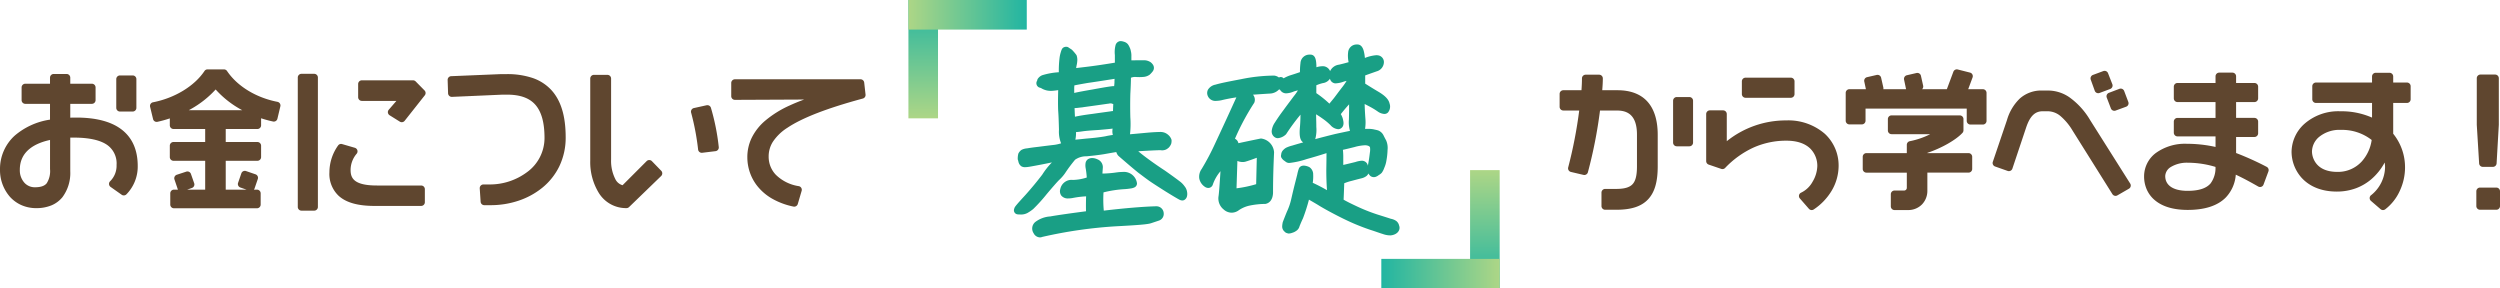 <svg xmlns="http://www.w3.org/2000/svg" width="676" height="78" viewBox="0 0 676 78"><defs><linearGradient id="linear-gradient" x1=".5" x2=".5" y2="1" gradientUnits="objectBoundingBox"><stop offset="0" stop-color="#21b5a2"/><stop offset="1" stop-color="#add686"/></linearGradient><linearGradient id="linear-gradient-2" x1=".5" x2=".5" y2="1" gradientUnits="objectBoundingBox"><stop offset="0" stop-color="#add686"/><stop offset="1" stop-color="#21b5a2"/></linearGradient></defs><g id="about-catch-txt" transform="translate(-422.119 -2618)"><path id="合体_33" data-name="合体 33" d="M81.52 38.2a1 1 0 01-1-1v-35a1 1 0 011-1h3.438a1 1 0 011 1v35a1 1 0 01-1 1zm-34.48-.642a1 1 0 01-1-1v-3.04a1 1 0 011-1h1.084a.914.914 0 01-.072-.157l-.879-2.6a.979.979 0 01.055-.77 1 1 0 01.578-.5l2.561-.839a1 1 0 011.26.618l.879 2.521a1 1 0 01-.609 1.27l-1.275.456h4.858v-7.8h-8.564a1 1 0 01-1-1v-3.08a1 1 0 011-1h8.564v-3.516h-8.564a1 1 0 01-1-1v-1.869a32.128 32.128 0 01-3.344.927 1 1 0 01-1.187-.745l-.8-3.32a1 1 0 01.78-1.214C47.24 7.759 52.572 4.517 55.289.446A.989.989 0 0156.117 0h4.439a1.009 1.009 0 01.834.441c2.756 4.105 7.857 7.22 13.641 8.338a1 1 0 01.779 1.212l-.8 3.36a1 1 0 01-1.187.745 32.082 32.082 0 01-3.223-.873v1.9a1 1 0 01-1 1h-8.563v3.517H69.6a1 1 0 011 1v3.08a1 1 0 01-1 1h-8.563v7.8h5.625L65 31.944a.994.994 0 01-.623-1.27l.883-2.56a1 1 0 011.27-.618l2.561.878a1 1 0 01.617 1.27l-.877 2.56a1.135 1.135 0 01-.176.314h.828a1 1 0 011 1v3.041a1 1 0 01-1 1zM51.66 10.7a31.81 31.81 0 01-.619.343H65.51a26.088 26.088 0 01-7.2-5.611 26.48 26.48 0 01-6.65 5.268zm110.285 22.754a15.936 15.936 0 01-2.344-8.735V2.481a1 1 0 011-1h3.639a1 1 0 011 1v21.88a10.9 10.9 0 001.16 5.339 3.109 3.109 0 001.941 1.623l6.508-6.513a1 1 0 011.428.01l2.521 2.6a1.006 1.006 0 01-.025 1.417l-8.682 8.4a1.013 1.013 0 01-.7.28 8.648 8.648 0 01-7.446-4.063zM5.717 36.672a9.206 9.206 0 01-3.109-2.305A10.976 10.976 0 010 27.078a12.15 12.15 0 013.99-9.171 18.9 18.9 0 019.531-4.316V9.318H6.84a1 1 0 01-1-1V4.88a1 1 0 011-1h6.682V2.241a1 1 0 011-1H18a1 1 0 011 1v1.638h5.842a1 1 0 011 1v3.439a1 1 0 01-1 1H19v3.737l.656-.015c.318-.01.639-.01.947-.01 5.277 0 9.373 1.054 12.164 3.144 2.967 2.217 4.473 5.567 4.473 9.947a10.727 10.727 0 01-3.047 7.656.993.993 0 01-1.293.123l-3-2.119a1 1 0 01-.117-1.535 5.882 5.882 0 001.736-4.4 6.1 6.1 0 00-2.492-5.38c-1.889-1.344-4.953-2.021-9.113-2.021h-.674c-.074 0-.158 0-.24.01v9.108a10.923 10.923 0 01-2.139 7.023 7.63 7.63 0 01-2.924 2.173 10.616 10.616 0 01-4.137.761 9.826 9.826 0 01-4.083-.848zm-.357-9.549A5.022 5.022 0 006.641 30.7 3.793 3.793 0 009.4 31.88c1.6 0 2.623-.343 3.227-1.079a6.122 6.122 0 00.9-3.84v-7.877c-3.968.858-8.168 2.962-8.168 8.038zM214.549 37.1a19.6 19.6 0 01-5.689-2.1 13.993 13.993 0 01-3.889-3.222 12.383 12.383 0 01-2.2-3.9 12.588 12.588 0 01-.691-4.115 11.972 11.972 0 011.139-5.17 14.479 14.479 0 013.707-4.733 28.283 28.283 0 016.641-4.12q1.781-.824 3.871-1.584l-18.707.088a1 1 0 01-1.006-1V3.678a1 1 0 011-1h33.965a1 1 0 01.99.893l.363 3.237a1 1 0 01-.736 1.079c-9.721 2.629-16.391 5.219-20.393 7.9a13.047 13.047 0 00-3.969 3.85 7.383 7.383 0 00-1.1 3.963 7.026 7.026 0 001.932 4.89 11.232 11.232 0 006.215 3.085 1 1 0 01.773 1.265l-1.044 3.56a1.006 1.006 0 01-1.172.7zm-113.27-.177c-4.506 0-7.68-.893-9.705-2.732a8.115 8.115 0 01-2.5-6.391 12.5 12.5 0 012.338-7.21 1 1 0 01.82-.432.877.877 0 01.279.044l3.443 1a1.008 1.008 0 01.682.692 1 1 0 01-.221.942A6.823 6.823 0 0094.8 27.2c0 2.183.863 4.2 7.117 4.2h11.963a1 1 0 011 1v3.521a1 1 0 01-1 1zm29.68-.2a1 1 0 01-1-.937l-.24-3.6a1 1 0 011-1.069h1.922a16.8 16.8 0 009.818-3.291 11.4 11.4 0 004.777-9.27c0-4.159-.814-7.1-2.486-9-1.623-1.834-4.119-2.722-7.631-2.722h-1.256l-13.66.6a1.006 1.006 0 01-1.045-.966l-.117-3.6A1 1 0 01122 1.839l13.479-.559H137a21.484 21.484 0 016.932 1.02A12.307 12.307 0 01149 5.5c2.664 2.845 3.959 7.063 3.959 12.9a17.815 17.815 0 01-1.717 7.8 17.08 17.08 0 01-4.566 5.773 20.394 20.394 0 01-6.484 3.541 23.611 23.611 0 01-7.514 1.207zm57.811-15.035a67.713 67.713 0 00-1.873-9.917 1 1 0 01.725-1.31l3.439-.76a1.115 1.115 0 01.221-.02 1 1 0 01.941.672 59.706 59.706 0 012.129 10.653 1 1 0 01-.873 1.108l-3.6.437a1 1 0 01-1.113-.863zm-80.663-7.558l-2.756-1.722a1 1 0 01-.461-.7.983.983 0 01.234-.8l2.064-2.384h-9.346a1 1 0 01-1-1V3.958a1 1 0 011-1h13.836a1.012 1.012 0 01.717.3l2.4 2.438a1 1 0 01.068 1.319l-5.441 6.885a.991.991 0 01-.783.382 1.01 1.01 0 01-.532-.152zM32.438 11.4a1 1 0 01-1-1V2.638a1 1 0 011-1h3.439a1 1 0 011 1V10.4a1 1 0 01-1 1z" transform="translate(422.12 2636.76)" fill="#5f462f"/><path id="合体_34" data-name="合体 34" d="M5.335 51.966a2.29 2.29 0 01.32-2.948l.036-.039a7.452 7.452 0 014.127-1.567c1.732-.314 4.9-.773 9.671-1.4a72.622 72.622 0 01.026-4.036 25.176 25.176 0 00-3.681.459l-.032.005a6.517 6.517 0 01-1.083.1 2.266 2.266 0 01-1.9-.756A2 2 0 0112.535 40a3.111 3.111 0 013.384-2.461 12.757 12.757 0 003.776-.654 22.445 22.445 0 00-.282-2.428A4.146 4.146 0 0119.367 33a1.54 1.54 0 01.951-1.216 2.233 2.233 0 01.849-.161 3.473 3.473 0 011.438.352 2.281 2.281 0 011.423 2.39c-.034.44-.068.926-.1 1.453a28.7 28.7 0 004-.337h.029a12.293 12.293 0 011.491-.1 3.536 3.536 0 013.83 3.11 1.194 1.194 0 01-.741 1.089 3.116 3.116 0 01-.766.235 17.973 17.973 0 01-2.175.234 30.914 30.914 0 00-5.376.855 33.462 33.462 0 00.077 4.934c5.927-.69 10.587-1.076 14.224-1.179a.994.994 0 01.207.016 1.962 1.962 0 011.773 1.876 1.893 1.893 0 01-1.356 2 .573.573 0 01-.055.021l-2.016.672c-.889.3-3.287.507-9.5.833h-.011a122.324 122.324 0 00-19.89 2.868 1.7 1.7 0 01-.647.131 1.959 1.959 0 01-1.691-1.11zm94.379.182c-.432-.125-.915-.293-1.473-.486-.5-.173-1.061-.368-1.707-.575h-.011a60.033 60.033 0 01-4.1-1.538c-1.461-.608-3.162-1.41-5.057-2.385-1.84-.947-3.4-1.805-4.649-2.552L82.7 44.6c-.71-.448-1.576-.95-2.579-1.53l-.346-.2a48.323 48.323 0 01-1.6 5.009 1.41 1.41 0 01-.025.057c-.373.788-.625 1.4-.791 1.8l-.121.293a2.121 2.121 0 01-.929 1.3l-.007.005a3.365 3.365 0 01-1 .485 3.188 3.188 0 01-.968.212 1 1 0 01-.317-.051l-.1-.031a1.831 1.831 0 01-.365-.135 1.024 1.024 0 01-.259-.187L73 51.345a1.8 1.8 0 01-.462-1.266 5.047 5.047 0 01.1-.841l.028-.163a1.024 1.024 0 01.058-.207l.127-.326c.167-.432.478-1.235.94-2.369 0-.009.008-.019.013-.029a16.22 16.22 0 001.163-3.361c0-.015.006-.031.009-.045.046-.194.1-.411.152-.653.221-.957.525-2.266.973-4.014.207-.807.374-1.472.509-2.006a10.67 10.67 0 01.461-1.665 1.318 1.318 0 011.1-.715 1.468 1.468 0 01.238-.02 3.882 3.882 0 011.385.366.828.828 0 01.076.034 2.336 2.336 0 011.047 2.01 11.327 11.327 0 01-.117 2.245c1.167.523 2.471 1.2 3.857 1.987-.128-1.6-.191-3.428-.191-5.517v-.02c.038-1.876.049-3.359.054-4.478a127.404 127.404 0 01-5.334 1.6 22.123 22.123 0 01-4.7 1.057 1.528 1.528 0 01-.934-.273c-.207-.156-.42-.316-.564-.411a1.013 1.013 0 01-.152-.125 2.5 2.5 0 01-.524-.652 1 1 0 01-.105-.447 1.276 1.276 0 01.051-.343l.005-.019a1.872 1.872 0 01.572-1.241 3.159 3.159 0 01.768-.608 8.875 8.875 0 011.634-.579c.585-.179 1.55-.465 2.981-.86a3.41 3.41 0 01-.23-.183.619.619 0 01-.057-.052c-.581-.581-.769-1.652-.626-3.58v-.037c.105-.948.166-2.169.18-3.649a54.492 54.492 0 00-3.833 5.2.987.987 0 01-.26.273 3.6 3.6 0 01-2.022.886 1.585 1.585 0 01-.5-.079 1.843 1.843 0 01-1.17-1.67.936.936 0 01-.008-.123 4.929 4.929 0 01.87-2.362l.016-.027a50.48 50.48 0 012.334-3.358c.635-.882 1.258-1.711 1.807-2.442.332-.442.646-.859.936-1.253l.036-.047a12.262 12.262 0 001.094-1.562 7.866 7.866 0 00-1.2.338 5.6 5.6 0 01-1.946.458 1.852 1.852 0 01-1-.262 2.113 2.113 0 01-.714-.748 1.018 1.018 0 01-.238-.031h-.016a3.558 3.558 0 01-2.319 1.1c-.812.042-2.419.148-4.711.307a2.136 2.136 0 01.4 2.034.982.982 0 01-.111.229 64.309 64.309 0 00-5.165 9.649 1.661 1.661 0 01.6.481 1.775 1.775 0 01.334.725c1.751-.378 3.7-.788 5.923-1.241a1 1 0 01.452.012 4.02 4.02 0 013.262 3.6 1.059 1.059 0 01.005.16c-.191 4.124-.279 7.579-.279 10.875v.047c-.1 2.193-1.267 2.785-1.95 2.943a1 1 0 01-.225.026 21.473 21.473 0 00-4.049.427 8.188 8.188 0 00-3.183 1.383.938.938 0 01-.1.068 3.313 3.313 0 01-1.687.492 3.263 3.263 0 01-2.162-.878 3.8 3.8 0 01-1.4-3.442c0-.019 0-.037.007-.054.139-.839.334-3.582.538-6.837a11.086 11.086 0 00-2.064 3.584c-.009.032-.02.063-.031.093a1.288 1.288 0 01-1.2.846 1.71 1.71 0 01-.956-.329l-.057-.041a3.5 3.5 0 01-1.433-2.217 3.569 3.569 0 01.647-2.537l.005-.008a68.38 68.38 0 003.737-7.1c1.9-4.057 3.753-8.085 5.648-12.262-1.13.159-2.326.382-3.614.672a7.42 7.42 0 01-1.823.273 2.209 2.209 0 01-2.321-1.412 1.954 1.954 0 01.079-1.608 3.023 3.023 0 012.04-1.369c1.346-.408 3.714-.869 6.911-1.475a45.773 45.773 0 018.861-.972.947.947 0 01.159.01 2.6 2.6 0 011.219.509 1 1 0 011.25.225 9.989 9.989 0 011.765-.8l.038-.013a68.913 68.913 0 002.63-.864 18.641 18.641 0 01.14-2.444 2.419 2.419 0 012.569-2.289h.15a1.237 1.237 0 01.932.391c.34.356.647.993.662 3.02a5.577 5.577 0 011.975-.27 1.04 1.04 0 01.106.015 2.18 2.18 0 011.62 1.3 3.078 3.078 0 012.376-1.737h.01c.886-.2 1.759-.437 2.615-.679a8.364 8.364 0 01-.137-2.615c0-.017 0-.033.007-.05a2.3 2.3 0 012.345-2.12h.189c.553 0 1.3.3 1.688 1.747a11.262 11.262 0 01.312 1.896 10.659 10.659 0 013.1-.745 2.337 2.337 0 01.374.028 1.838 1.838 0 011.642 2.146c0 .03-.006.058-.012.088a2.641 2.641 0 01-1.961 2.116l-.685.243c-.619.219-1.425.5-2.375.849V11.5c.97.614 2.194 1.378 3.6 2.209 1.8 1.067 2.749 2.072 2.986 3.163a2.486 2.486 0 01-.437 2.436 1.355 1.355 0 01-.986.391 3.55 3.55 0 01-1.83-.7l-.013-.01a19.145 19.145 0 00-1.909-1.169l-.039-.021c-.3-.165-.794-.42-1.482-.773l-.037-.019c.03 1.317.1 2.614.2 3.927a11.406 11.406 0 01-.091 2.8h.583a7.756 7.756 0 011.722.122c.159.04.316.073.468.105a7 7 0 01.782.2 2.719 2.719 0 011.453 1.359l.021.039a27.928 27.928 0 00.671 1.288 5.078 5.078 0 01.384 2.578 19.03 19.03 0 01-.293 2.8 8 8 0 01-.612 2.092 5.034 5.034 0 01-.6 1.2.97.97 0 01-.125.152 3.751 3.751 0 01-.765.572 2.835 2.835 0 01-.8.454 1.659 1.659 0 01-.525.088 1.536 1.536 0 01-.851-.261 1.013 1.013 0 01-.152-.125 3.867 3.867 0 01-.461-.6v-.006a1.746 1.746 0 01-.572.728 3.671 3.671 0 01-1.3.586h-.015c-.888.222-1.739.449-2.561.668a.477.477 0 01-.049.012 13.564 13.564 0 00-2.033.656l-.017.489c-.041 1.167-.086 2.472-.156 3.947.894.525 2.191 1.152 3.487 1.761a48.111 48.111 0 005.645 2.248c1.895.595 3.126.986 3.661 1.164a3.652 3.652 0 011.4.557 2.082 2.082 0 01.814 1.256 1.643 1.643 0 01-.067 1.389 1.937 1.937 0 01-.688.76l-.059.043-.045.032a3.377 3.377 0 01-1.383.44.936.936 0 01-.123.007 5.9 5.9 0 01-2.069-.386zM60.188 39.806a32.051 32.051 0 005.312-1.119l.171-7.14c-1.361.506-2.424.871-3.114 1.068l-.065.016a3.155 3.155 0 01-.653.068 3.709 3.709 0 01-1.415-.294zm34.507-7.344a1.584 1.584 0 01.855.761 2.507 2.507 0 01.168.472q.034-.239.077-.517c0-.014 0-.027.007-.041.189-.945.3-1.831.4-2.614l.041-.338a4.548 4.548 0 00.036-1.485c-.023-.062-.08-.167-.338-.33a2.386 2.386 0 00-1.113-.2 12.39 12.39 0 00-2.725.474c-1.023.256-2.073.517-3.149.754a17.667 17.667 0 01.1 2.139v1.945c.943-.215 1.742-.41 2.375-.565.344-.084.643-.157.905-.219a6.625 6.625 0 011.75-.355 1.551 1.551 0 01.61.119zm-12.928-9.23a9.384 9.384 0 01-.2 2.908 2.755 2.755 0 01-.114.369c1.94-.518 3.808-1 5.574-1.426h.02c1.449-.322 2.705-.583 3.821-.813a8.246 8.246 0 01-.292-3.023c.038-1.094.049-2.479.053-4.146a42.37 42.37 0 00-2.242 2.65 4.635 4.635 0 01.641 1.686c.411 1.724-.617 2.213-.945 2.322a.885.885 0 01-.151.038 1.651 1.651 0 01-.268.023 3.066 3.066 0 01-2.06-1.085 15.537 15.537 0 00-2.155-1.787l-.025-.017c-.442-.324-1.012-.7-1.723-1.142.037 1.437.066 2.588.066 3.443zm1.8-11.883a10.369 10.369 0 00-1.8.6v2.122a28.046 28.046 0 013.533 2.843c.179-.22.367-.447.559-.68l.675-.822c.266-.348.53-.7.808-1.073.47-.627.955-1.276 1.489-1.952a16.025 16.025 0 001.116-1.627 7.1 7.1 0 00-.855.228 7.229 7.229 0 01-2.164.443.944.944 0 01-.142-.01 1.624 1.624 0 01-1.334-1.255 2.675 2.675 0 01-1.886 1.183zM.316 46.529a1.091 1.091 0 01-.3-.97 1.874 1.874 0 01.09-.322l.015-.043c.116-.4.458-.832 3.07-3.681a91.247 91.247 0 004.47-5.407 19.8 19.8 0 012.474-3.164 2.77 2.77 0 00.125-.139c-.99.209-2.011.416-3.056.617h-.006l-.974.184c-1.3.246-2.084.394-2.578.444a5.9 5.9 0 01-.646.043 1.865 1.865 0 01-.977-.231 1.967 1.967 0 01-.755-1.05.984.984 0 01-.052-.175 3.153 3.153 0 00-.093-.386 1.006 1.006 0 01-.094-.426 5.377 5.377 0 01.141-1.307 1 1 0 01.139-.311 2.755 2.755 0 01.679-.75l.046-.032A3.915 3.915 0 013.582 29c.553-.1 1.518-.245 2.977-.407a292.75 292.75 0 014.035-.5l.5-.059a11.449 11.449 0 001.661-.393 8.468 8.468 0 01-.576-3.7c-.052-1.942-.109-3.8-.221-5.2V18.7c-.04-1.022-.065-2.755.012-5.444-.461.076-.96.131-1.49.185h-.047a7.59 7.59 0 01-.366.01 4.825 4.825 0 01-2.749-.76c-.173-.049-.316-.1-.445-.139a.994.994 0 01-.391-.241 1.248 1.248 0 01-.258-1.525c.023-.056.044-.105.064-.149l.02-.045a1 1 0 01.1-.332 2.693 2.693 0 011.168-1.004l.041-.019a19.165 19.165 0 014.522-.817 28.755 28.755 0 01.22-4.055 9.11 9.11 0 01.3-1.321c.251-.877.428-1.055.535-1.161a1.029 1.029 0 01.26-.187 1.484 1.484 0 01.727-.161 1 1 0 01.646.237c.043.03.144.1.234.154.135.087.3.2.515.337a.97.97 0 01.184.159 13.083 13.083 0 011.1 1.293 1.021 1.021 0 01.14.313 3.89 3.89 0 01.142 1.027 7.172 7.172 0 01-.19 1.494c-.043.217-.087.465-.133.747.575-.073 1.215-.149 1.905-.232l1.218-.146c1.412-.171 3.8-.5 7.352-1.085V3.789a7.444 7.444 0 01.149-2.541A1.523 1.523 0 0128.37.095 1.251 1.251 0 0128.859 0a3.191 3.191 0 01.873.169 2.145 2.145 0 011.007.594 1.007 1.007 0 01.124.152 4.021 4.021 0 01.417.761 3.8 3.8 0 01.345 1.081 4.714 4.714 0 01.134 1.343v1.109c1.876-.035 3.052-.035 3.48-.035a.9.9 0 01.11.006 3.253 3.253 0 011.61.53 2.767 2.767 0 01.68.749 1.525 1.525 0 01-.086 1.686.847.847 0 01-.058.085 7.465 7.465 0 01-.708.778.915.915 0 01-.083.074 3.276 3.276 0 01-1.757.607c-.312.031-.656.047-1.024.047-.347 0-.725-.014-1.125-.041a3.019 3.019 0 00-1.155.212c-.014 1.19-.068 2.629-.165 4.374a120.68 120.68 0 000 6.374 25.154 25.154 0 01-.07 4.345 4.258 4.258 0 01-.031.192c.868-.072 2.09-.185 3.6-.325l.337-.031c1.814-.171 3.12-.255 3.992-.255a3.362 3.362 0 011.6.247 3.478 3.478 0 011.092.8.953.953 0 01.093.107 2.931 2.931 0 01.485.843.994.994 0 01.051.317 3.08 3.08 0 01-.085.8.989.989 0 01-.076.205 3.179 3.179 0 01-.579.876.953.953 0 01-.107.093 3.14 3.14 0 00-.12.094 2.219 2.219 0 01-.854.469 2.868 2.868 0 01-.717.109 1.833 1.833 0 01-.389-.041h-.206c-.561 0-1.778.059-3.193.132-1 .053-1.9.1-2.684.161q1.007.837 2.057 1.625a100.658 100.658 0 005.157 3.6l.025.017c2.031 1.427 3.348 2.4 3.9 2.829l.011.009a5.686 5.686 0 011.373 1.382 3.038 3.038 0 01.672 1.5 2.811 2.811 0 01-.041 1.3 1.525 1.525 0 01-.632.862 1.1 1.1 0 01-.609.179 1.816 1.816 0 01-.827-.239c-.311-.156-1.62-.915-3.553-2.117h-.005c-2.471-1.562-3.83-2.446-4.691-3.053l-.009-.006c-.768-.555-1.5-1.1-2.2-1.634l-.67-.5-.031-.024a156.685 156.685 0 01-3.156-2.649c-.373-.323-.7-.6-.976-.841-.757-.651-1.069-.921-1.208-1.058a.968.968 0 01-.125-.153 2.744 2.744 0 01-.4-.819c-.864.135-1.68.281-2.424.413l-.929.165h-.007c-1.483.247-3.117.419-4.66.569h-.031a5.214 5.214 0 00-3.086.922 39.65 39.65 0 00-2.673 3.578l-.025.041a11.072 11.072 0 01-1.413 1.664l-.039.036c-.591.533-2.093 2.285-3.485 3.93a43.411 43.411 0 01-3.687 4.082l-.04.034a11.323 11.323 0 01-1.529 1.039 3.621 3.621 0 01-1.84.412c-.764-.01-1.146-.01-1.495-.359zm26.293-22.873a.948.948 0 01-.133.029c-.393.056-1.48.162-3.525.342h-.029c-1.62.1-3.28.208-4.447.383-.656.1-1.219.158-1.687.192a8.786 8.786 0 01-.177 2.051c.64-.058 2.062-.2 3.071-.307h.023c1.906-.151 3.673-.364 4.979-.6a22.9 22.9 0 012.067-.371 3.554 3.554 0 01-.12-1.292c.017-.137.028-.284.035-.441zM16.5 20.449c1.113-.251 2.706-.513 4.662-.761 1.809-.258 3.146-.442 4.029-.562.561-.076.947-.13 1.108-.155a1.764 1.764 0 01.413-.049h.072c.025-.724.05-1.362.075-1.911a5.72 5.72 0 01-.294-.076 1.011 1.011 0 01-.173-.068.647.647 0 00-.232-.029 2.081 2.081 0 00-.447.055.973.973 0 01-.106.017c-.262.03-.7.093-1.311.182-.5.072-1.123.162-1.855.263-.625.09-1.209.169-1.772.246-.835.114-1.557.212-2.184.312l-.057.007c-.319.032-.6.064-.852.092a9.963 9.963 0 01-1.179.1c.026.766.06 1.561.103 2.337zm9.878-10.115c-2.658.417-4.758.746-6.385.973-1.545.265-2.75.485-3.65.666a9.764 9.764 0 01-.04.527v1.522c1.091-.258 2.69-.551 4.927-.936 1.477-.275 4.972-.912 5.721-.912h.15c.031-.283.057-.589.081-.89 0-.355.014-.7.028-1.06V10.2z" transform="translate(696.286 2629.114)" fill="#199f85"/><path id="合体_32" data-name="合体 32" d="M221.984 37.8l-2.6-2.239a1 1 0 01.115-1.6 9.935 9.935 0 003.7-7.394 8.876 8.876 0 00-.105-1.384 15.755 15.755 0 01-3.641 4.545 13.961 13.961 0 01-4.084 2.4 14.8 14.8 0 01-5.209.913c-5.059 0-7.957-2.013-9.5-3.7a10.619 10.619 0 01-2.744-7.053 10.335 10.335 0 013.393-7.485 13.9 13.9 0 019.811-3.474 20.462 20.462 0 018.557 1.71v-3.96H204.52a1 1 0 01-1-1V4.557a1 1 0 011-1h15.158V1.92a1 1 0 011-1h3.722a1 1 0 011 1v1.638h3.719a1 1 0 011 1v3.521a1 1 0 01-1 1H225.4V17.4a14.408 14.408 0 013.2 9.2 14.914 14.914 0 01-1.4 6.207 13.056 13.056 0 01-3.959 5.035 1.016 1.016 0 01-.6.2 1 1 0 01-.657-.242zm-16.768-19.41a5.3 5.3 0 00-1.777 3.776A5.438 5.438 0 00204.8 25.7c1.2 1.34 3.061 2.018 5.52 2.018a8.686 8.686 0 006.58-2.818 11.019 11.019 0 002.682-5.809 12.945 12.945 0 00-8.3-2.729 8.71 8.71 0 00-6.065 2.023zM90.557 38.04a1 1 0 01-1-1v-3.281a1 1 0 011-1H93.2a.729.729 0 00.682-.721v-4.116H82.961a1 1 0 01-1-1v-3.281a1 1 0 011-1h10.92V20.4a1 1 0 01.807-.98 21.466 21.466 0 005.531-1.9H89.76a1 1 0 01-1-1v-3.08a1 1 0 011-1h18.44a1 1 0 011 1v3.041a1.008 1.008 0 01-.258.673c-1.744 1.917-5.732 4.175-9.5 5.419v.067h11.119a1 1 0 011 1v3.277a1 1 0 01-1 1H99.439V32.8a5.281 5.281 0 01-1.422 3.68 5.193 5.193 0 01-3.817 1.56zm-23.149-.34l-2.445-2.8a1 1 0 01.365-1.581 6.969 6.969 0 003.1-2.988 8.667 8.667 0 001.25-4.127 6.588 6.588 0 00-1.865-4.752c-1.461-1.441-3.646-2.172-6.5-2.172a21.617 21.617 0 00-8.834 1.835 24.9 24.9 0 00-7.727 5.54 1.006 1.006 0 01-1.043.255l-3.4-1.163a1 1 0 01-.678-.947V12.081a1 1 0 011-1H44.2a1 1 0 011 1v7.337A25.514 25.514 0 0161.277 13.8a15.056 15.056 0 0110.441 3.623 11.647 11.647 0 013.723 8.658 13.242 13.242 0 01-1.935 6.819 15.808 15.808 0 01-4.791 4.973.983.983 0 01-.557.168 1 1 0 01-.75-.341zm93.4-2.445a7.941 7.941 0 01-2.119-2.95 8.8 8.8 0 01-.648-3.382 7.909 7.909 0 013.061-6.227 13.468 13.468 0 018.537-2.575 35.724 35.724 0 017.721.855v-2.855h-10.282a1 1 0 01-1-1v-3a1 1 0 011-1h10.281V8.838h-10.281a1 1 0 01-1-1v-3.16a1 1 0 011-1h10.281v-1.8a1 1 0 011-1h3.561a1 1 0 011 1v1.8h4.959a1 1 0 011 1v3.161a1 1 0 01-1 1h-4.959v4.281h4.959a1 1 0 011 1v3.16a1 1 0 01-1 1h-4.959v4.338a78.026 78.026 0 018.254 3.728 1 1 0 01.486 1.24l-1.322 3.56a.984.984 0 01-.6.6 1 1 0 01-.836-.072c-1.811-1.033-3.9-2.191-6.066-3.2a9.983 9.983 0 01-2.691 6.15C177.951 36.863 174.482 38 169.84 38c-3.924 0-6.961-.925-9.031-2.746zm4.443-8.845a3.009 3.009 0 00-1.494 2.431c0 2.542 2.2 4 6.039 4 3.047 0 5.084-.663 6.232-2.018a7.026 7.026 0 001.32-4.449 25.915 25.915 0 00-7.51-1.134 8.367 8.367 0 00-4.586 1.168zm83.629 11.55a1 1 0 01-1-1v-4a1 1 0 011-1h4.4a1 1 0 011 1v4a1 1 0 01-1 1zm-236.561 0a1 1 0 01-1-1v-3.638a1 1 0 011-1h3c2.225 0 3.637-.418 4.439-1.317.793-.879 1.158-2.393 1.158-4.761v-8.6c0-5.842-3.127-6.52-5.482-6.52h-4.512a124.728 124.728 0 01-3.277 16.702 1 1 0 01-1.191.706l-3.4-.8a1.012 1.012 0 01-.629-.461 1 1 0 01-.105-.774A121.761 121.761 0 005.3 11.12H1a1 1 0 01-1-1V6.638a1 1 0 011-1h4.91c.086-1.225.131-2.282.131-3.2a1 1 0 011-1h3.643a1 1 0 011 1c0 1.033-.07 2.095-.158 3.2h4.117c3.58 0 6.338 1.067 8.184 3.166 1.787 2.037 2.7 5.035 2.7 8.917v8.519c0 4.2-.836 7.039-2.633 8.927-1.807 1.907-4.535 2.792-8.566 2.792zm137.154-4.228l-10.76-17.163a15.752 15.752 0 00-3.229-3.9A5.437 5.437 0 00132 11.322h-1.359c-2.133 0-3.488 1.345-4.531 4.511l-3.68 11a.991.991 0 01-.514.581.974.974 0 01-.77.043l-3.4-1.2a1 1 0 01-.611-1.257l3.84-11.324a13.14 13.14 0 013.469-5.8 8.725 8.725 0 016.076-2.156H132a10.221 10.221 0 015.809 1.8 20.068 20.068 0 015.637 6.188l10.838 17.162a.99.99 0 01.125.774.968.968 0 01-.471.625l-3.117 1.8a1.007 1.007 0 01-.5.135 1 1 0 01-.846-.473zm100.164-7.37a1 1 0 01-1-.942L248 14.983V2.4a1 1 0 011-1h3.959a1 1 0 011 1v12.579l-.6 10.44a1 1 0 01-1 .942zM31.682 20.8a1 1 0 01-1-1V8.478a1 1 0 011-1h3.4a1 1 0 011 1V19.8a1 1 0 01-1 1zm79.4-5.881a1 1 0 01-1-1V10.6H82.721v3.277a1 1 0 01-1 1h-3.364a1 1 0 01-1-1V6.359a1 1 0 011-1h4.463l-.441-2.071a1 1 0 01.754-1.182l2.6-.6a.994.994 0 011.2.75l.6 2.642a.993.993 0 01-.006.461h6.154l-.543-2.594a1.008 1.008 0 01.762-1.182l2.6-.6a.992.992 0 011.2.754l.6 2.681a1 1 0 01-.283.937h6.691l1.76-4.708a1 1 0 011.182-.62l3.32.841a.991.991 0 01.639.5 1.022 1.022 0 01.053.812l-1.182 3.18h3.959a1 1 0 011 1v7.562a1 1 0 01-1 1zm37.984-4.363l-1.119-2.921a.979.979 0 01.018-.764 1.007 1.007 0 01.559-.528l2.84-1.081a1.011 1.011 0 01.768.024 1.024 1.024 0 01.523.557l1.119 2.96a.991.991 0 01-.59 1.292l-2.84 1.043a1.094 1.094 0 01-.344.062 1 1 0 01-.934-.642zM50.279 7.68a1 1 0 01-1-1V3.241a1 1 0 011-1h12.239a1 1 0 011 1v3.44a1 1 0 01-1 1zm94.938-1.33a1 1 0 01-.518-.572l-1.082-3a1.008 1.008 0 01.592-1.278l2.8-1.038a1 1 0 011.283.572L149.451 4a.994.994 0 01-.582 1.3l-2.879 1.078a1.118 1.118 0 01-.35.063 1.084 1.084 0 01-.423-.091z" transform="translate(843.84 2636.76)" fill="#5f462f"/><g id="グループ_3457" data-name="グループ 3457" transform="translate(667.756 2618)"><path id="長方形_72520" data-name="長方形 72520" fill="url(#linear-gradient)" d="M0 0h8v32H0z"/><path id="長方形_72521" data-name="長方形 72521" transform="rotate(-90 4 4)" fill="url(#linear-gradient-2)" d="M0 0h8v32H0z"/></g><g id="グループ_3458" data-name="グループ 3458" transform="translate(795.629 2664)"><path id="長方形_72520-2" data-name="長方形 72520" transform="translate(24)" fill="url(#linear-gradient-2)" d="M0 0h8v32H0z"/><path id="長方形_72521-2" data-name="長方形 72521" transform="rotate(-90 16 16)" fill="url(#linear-gradient)" d="M0 0h8v32H0z"/></g></g></svg>